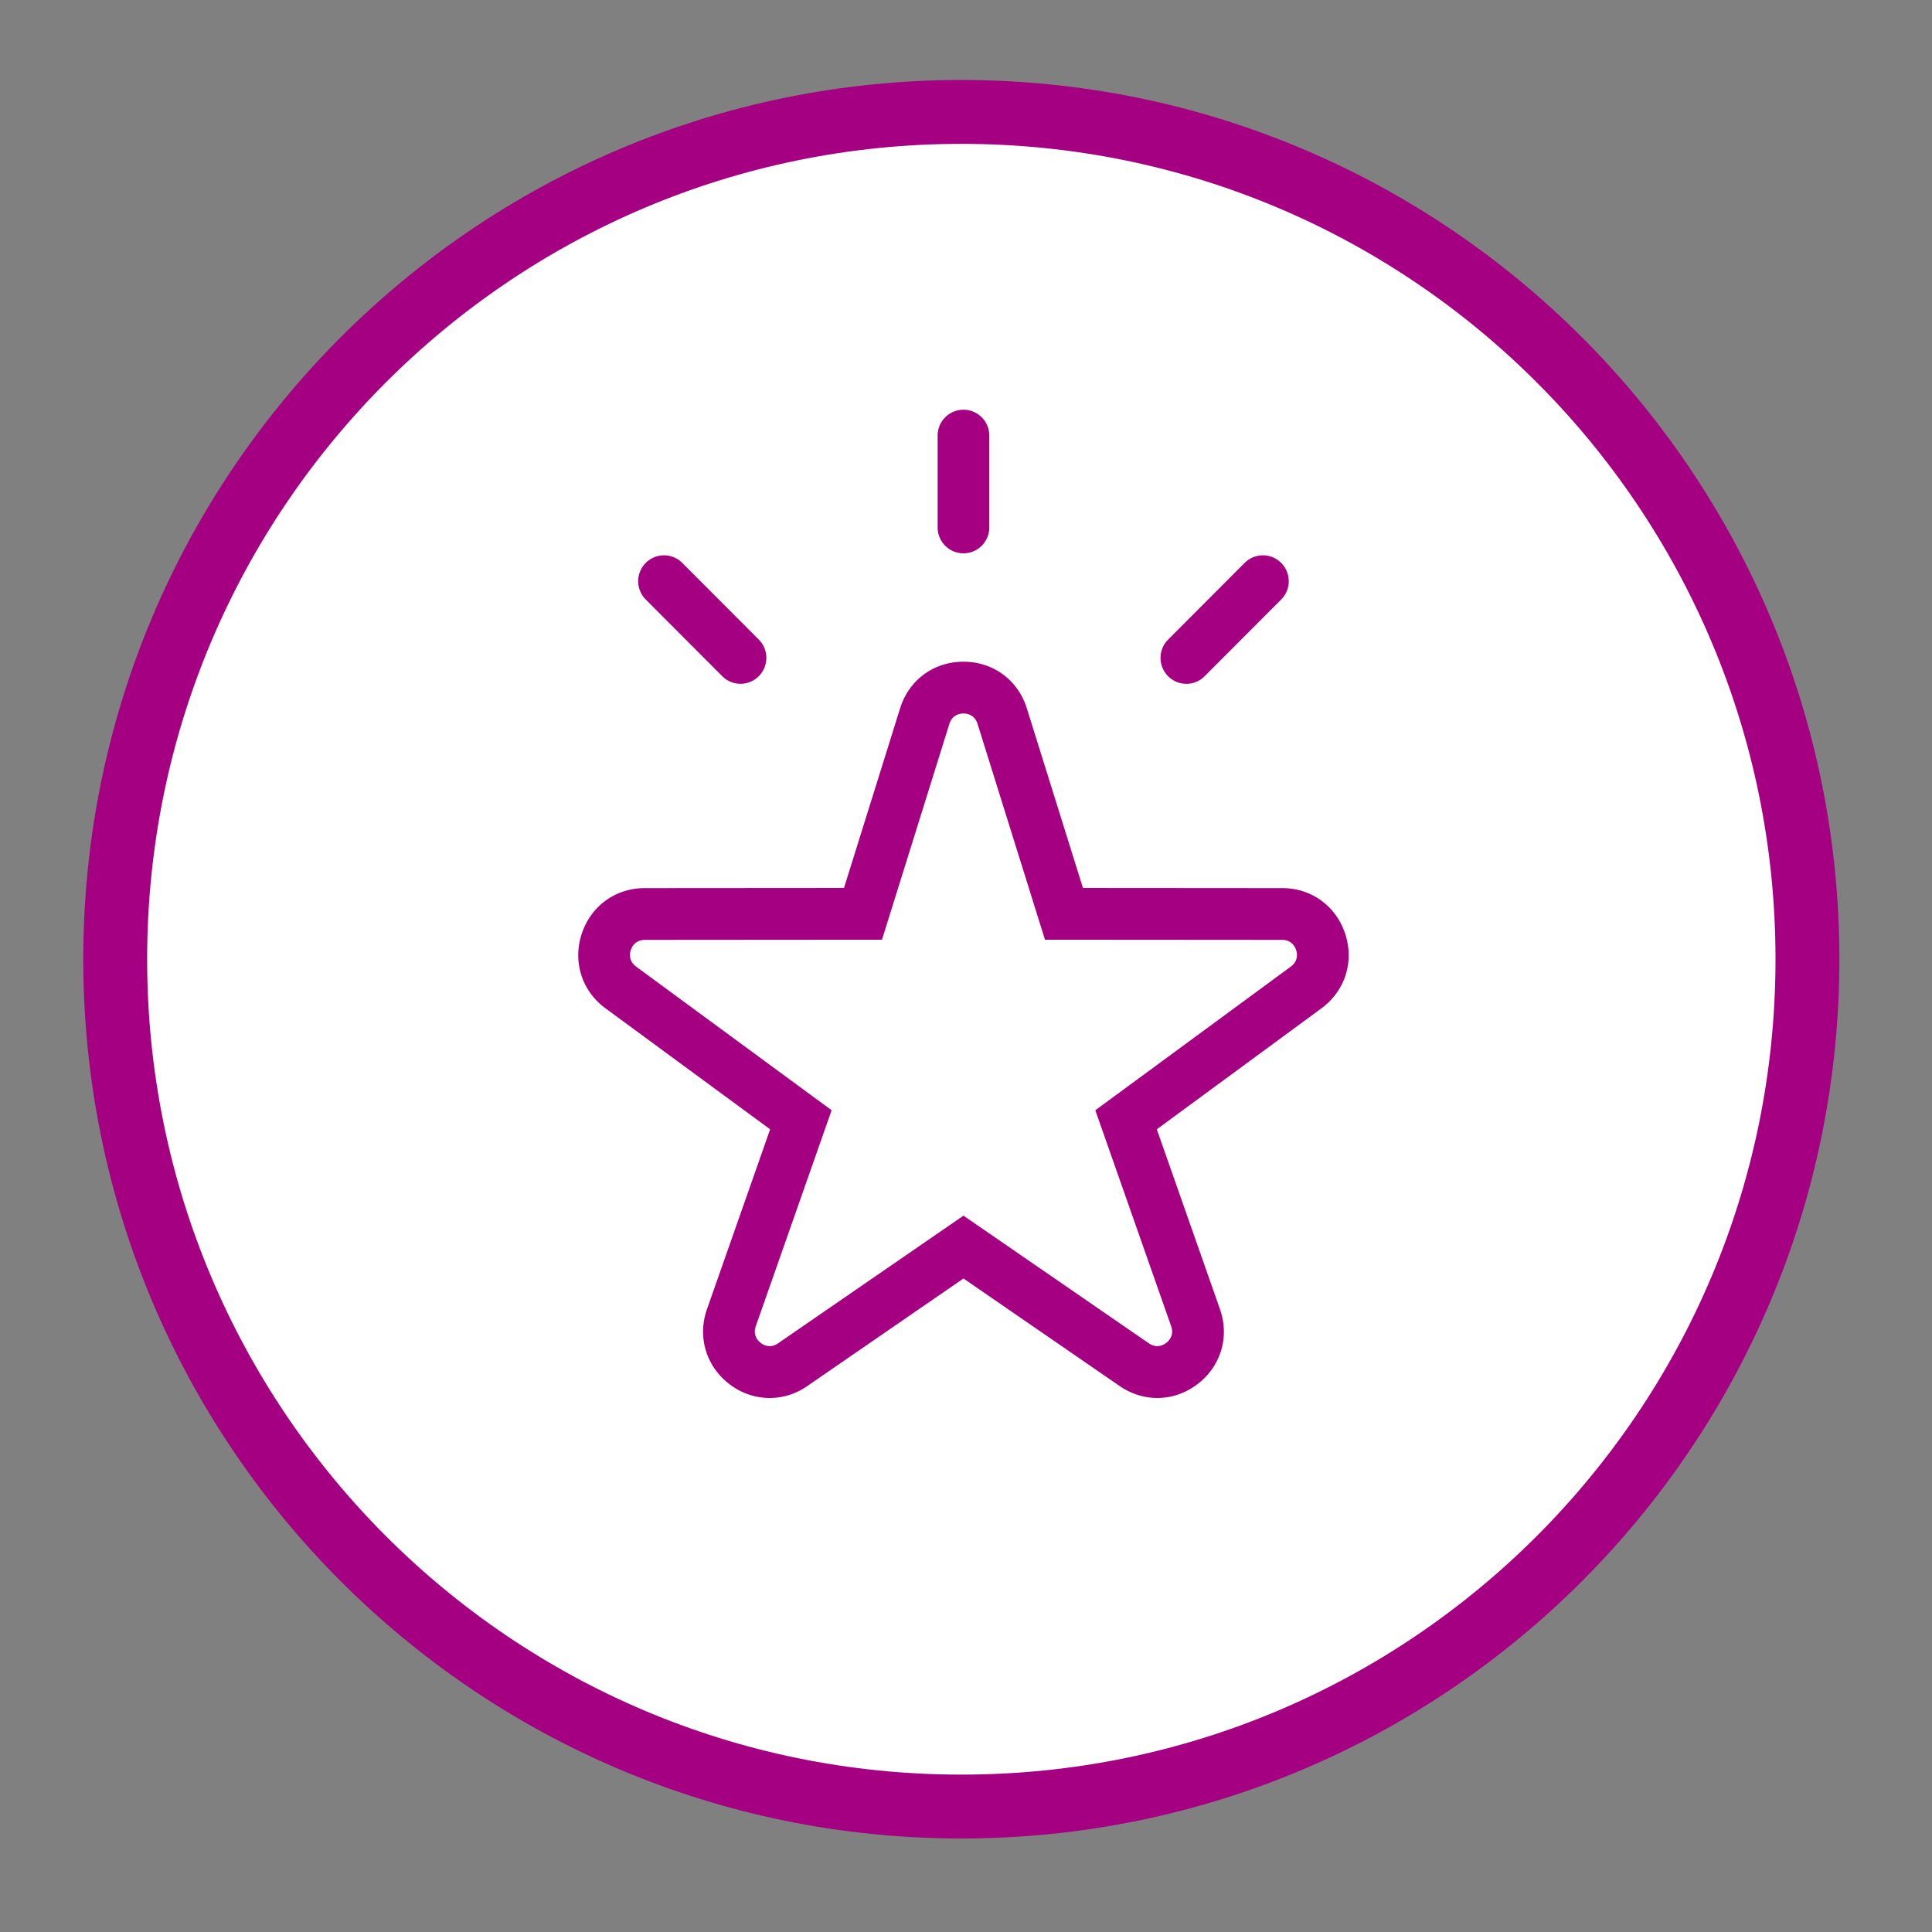 <svg xmlns="http://www.w3.org/2000/svg" width="121" height="121"><rect width="100%" height="100%" fill="#808080" stroke="none"/><path fill-rule="evenodd" stroke-width="4" stroke="#a40081" fill="#FFF" d="M60.207 7.01c29.267 0 52.992 23.759 52.992 53.066 0 29.308-23.725 53.067-52.992 53.067-29.266 0-52.992-23.759-52.992-53.067 0-29.307 23.726-53.066 52.992-53.066z"/><path fill-rule="evenodd" fill="#a40081" d="M82.739 63.167l-10.29 7.561 3.948 11.243c.621 1.731.077 3.584-1.389 4.709-1.466 1.125-3.392 1.169-4.907.111l-9.76-6.72-9.768 6.727a4.132 4.132 0 01-2.37.758 4.138 4.138 0 01-2.529-.876c-1.466-1.125-2.009-2.978-1.385-4.719l3.944-11.233-10.297-7.567c-1.486-1.079-2.079-2.914-1.505-4.67.572-1.746 2.12-2.87 3.951-2.87h.03l12.447-.009 3.507-11.229c.543-1.782 2.105-2.94 3.975-2.94 1.868 0 3.428 1.155 3.976 2.944l3.507 11.225 12.459.009h.029c1.819 0 3.367 1.124 3.939 2.87.574 1.756-.019 3.591-1.512 4.676zm-1.563-3.665c-.063-.193-.274-.638-.876-.638h-.008l-14.846-.011-4.221-13.512c-.181-.591-.679-.655-.884-.655-.206 0-.703.064-.884.655l-4.22 13.512-14.835.011h-.008c-.614 0-.825.445-.888.638-.063.193-.157.68.336 1.038l12.241 8.995-4.745 13.513c-.21.584.143.934.304 1.058.161.123.59.373 1.09.024l11.609-7.994 11.601 7.988c.508.355.937.105 1.098-.018.161-.124.514-.474.308-1.048l-4.749-13.523 12.234-8.99c.5-.363.406-.85.343-1.043zm-5.73-17.151a1.61 1.61 0 01-2.288 0 1.624 1.624 0 010-2.293l4.793-4.803a1.614 1.614 0 012.288 0 1.624 1.624 0 010 2.293l-4.793 4.803zm-15.105-7.697a1.62 1.62 0 01-1.618-1.622v-5.749a1.62 1.62 0 011.618-1.622 1.62 1.62 0 011.618 1.622v5.749a1.62 1.62 0 01-1.618 1.622zM46.38 42.826a1.61 1.61 0 01-1.144-.475l-4.793-4.803a1.624 1.624 0 010-2.293 1.614 1.614 0 012.288 0l4.793 4.803a1.624 1.624 0 01-1.144 2.768z"/></svg>